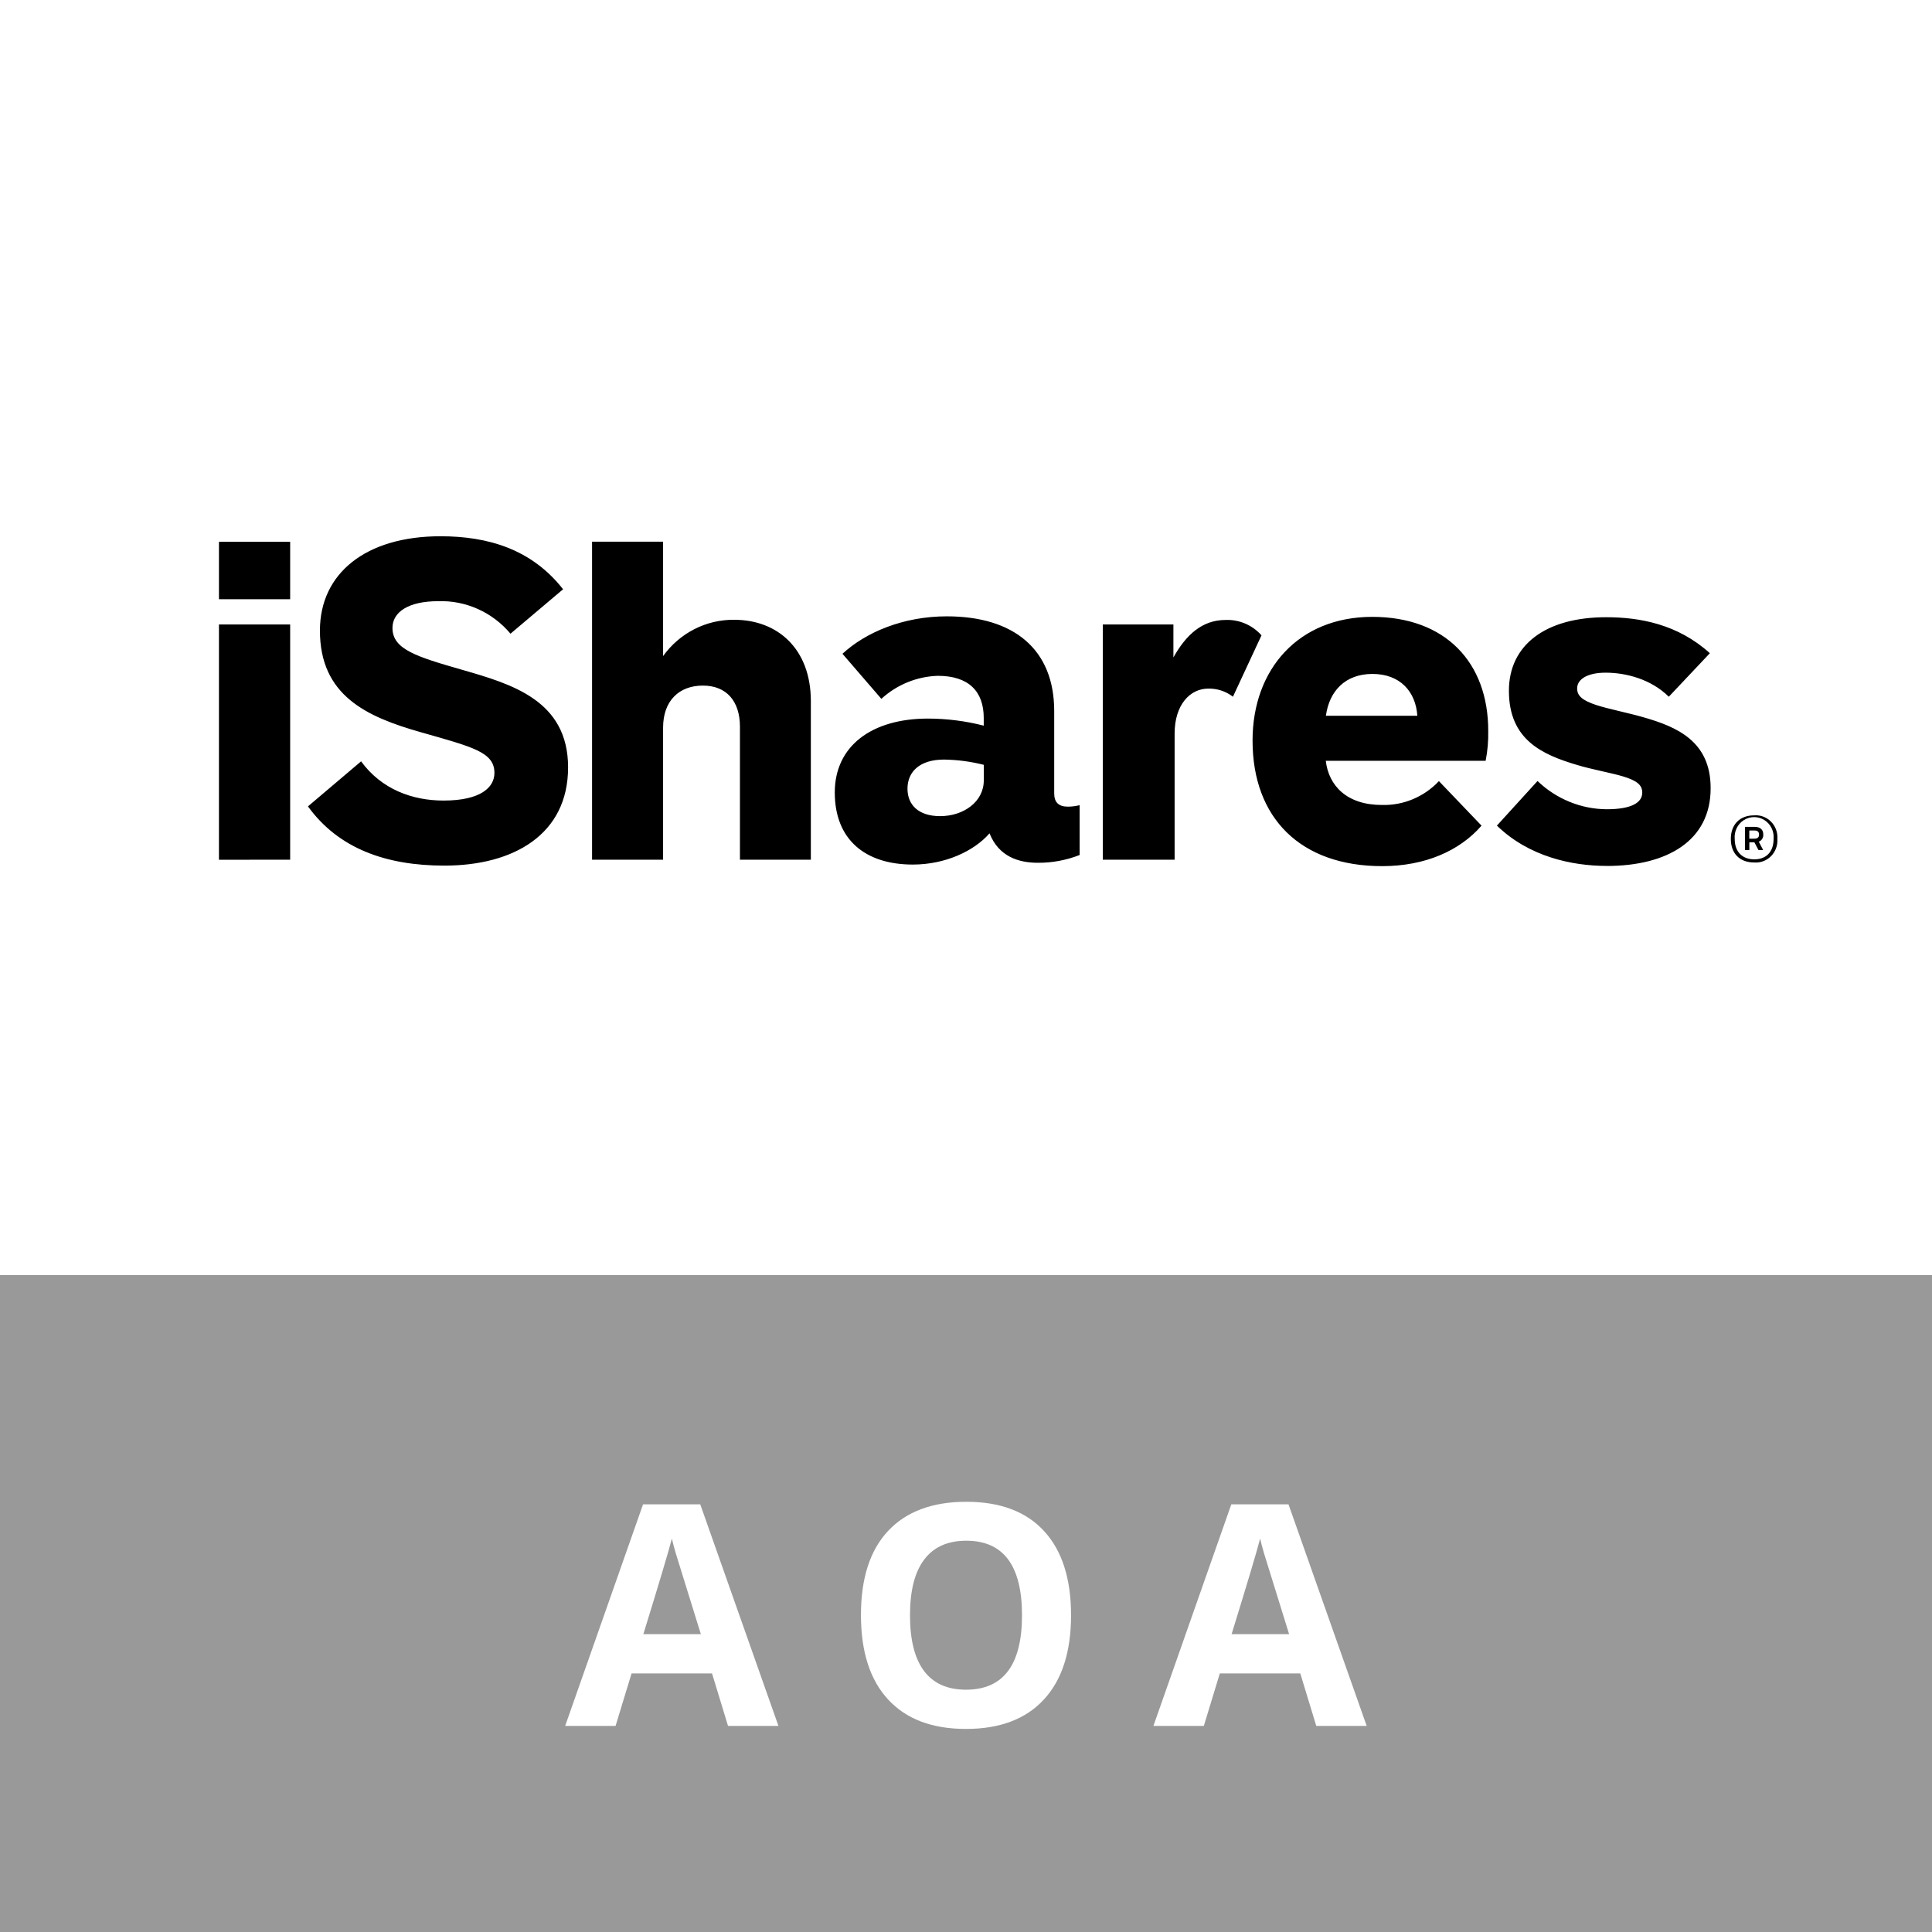 <svg width="150" height="150" viewBox="0 0 150 150" fill="none" xmlns="http://www.w3.org/2000/svg">
<g clip-path="url(#clip0_604_548)">
<g filter="url(#filter0_b_604_548)">
<rect y="99" width="150" height="51" fill="black" fill-opacity="0.4"/>
</g>
<path d="M56.523 134L55.281 129.922H49.035L47.793 134H43.879L49.926 116.797H54.367L60.438 134H56.523ZM54.414 126.875C53.266 123.18 52.617 121.09 52.469 120.605C52.328 120.121 52.227 119.738 52.164 119.457C51.906 120.457 51.168 122.93 49.949 126.875H54.414ZM83.156 125.41C83.156 128.246 82.453 130.426 81.047 131.949C79.641 133.473 77.625 134.234 75 134.234C72.375 134.234 70.359 133.473 68.953 131.949C67.547 130.426 66.844 128.238 66.844 125.387C66.844 122.535 67.547 120.359 68.953 118.859C70.367 117.352 72.391 116.598 75.023 116.598C77.656 116.598 79.668 117.355 81.059 118.871C82.457 120.387 83.156 122.566 83.156 125.41ZM70.652 125.41C70.652 127.324 71.016 128.766 71.742 129.734C72.469 130.703 73.555 131.188 75 131.188C77.898 131.188 79.348 129.262 79.348 125.41C79.348 121.551 77.906 119.621 75.023 119.621C73.578 119.621 72.488 120.109 71.754 121.086C71.019 122.055 70.652 123.496 70.652 125.41ZM102.195 134L100.953 129.922H94.707L93.465 134H89.551L95.598 116.797H100.039L106.109 134H102.195ZM100.086 126.875C98.938 123.18 98.289 121.09 98.141 120.605C98 120.121 97.898 119.738 97.836 119.457C97.578 120.457 96.84 122.93 95.621 126.875H100.086Z" fill="white"/>
</g>
<path fill-rule="evenodd" clip-rule="evenodd" d="M17 46.522V42.064H22.528V46.522H17ZM17 66.753V48.483H22.528V66.746L17 66.753ZM115.344 59.069H102.933C103.161 61.01 104.574 62.498 107.294 62.498C108.958 62.543 110.563 61.871 111.718 60.646L115.026 64.103C113.328 66.057 110.638 67.247 107.311 67.247C100.975 67.247 97.248 63.513 97.248 57.495C97.248 51.936 100.844 47.893 106.539 47.893C112.235 47.893 115.546 51.442 115.546 56.733C115.563 57.517 115.496 58.3 115.344 59.069ZM110.041 55.571C109.917 53.675 108.683 52.324 106.559 52.324C104.436 52.324 103.205 53.661 102.943 55.571H110.041ZM124.753 67.23C122.023 67.23 118.685 66.499 116.22 64.099L119.373 60.636C120.828 62.032 122.744 62.816 124.74 62.83C126.665 62.83 127.504 62.319 127.504 61.538C127.504 60.944 127.084 60.608 126.031 60.286C125.112 60.005 123.663 59.758 122.442 59.391C119.789 58.599 117.152 57.471 117.152 53.64C117.145 50.095 119.977 47.921 124.703 47.921C127.319 47.921 130.271 48.466 132.753 50.715L129.566 54.093C128.174 52.721 126.232 52.227 124.659 52.227C123.237 52.227 122.449 52.739 122.449 53.448C122.449 54.038 122.868 54.385 123.941 54.741C124.874 55.046 126.417 55.345 127.631 55.698C130.177 56.432 132.813 57.539 132.813 61.184C132.827 65.262 129.456 67.233 124.753 67.233V67.23ZM39.635 49.2C38.234 47.532 36.169 46.604 34.02 46.676C31.688 46.676 30.471 47.533 30.471 48.754C30.471 50.407 32.312 50.979 35.838 51.991C39.709 53.105 44.106 54.364 44.106 59.58C44.106 64.795 39.866 67.206 34.503 67.206C29.978 67.206 26.285 65.886 23.91 62.608L28.036 59.11C29.609 61.273 32 62.155 34.436 62.155C37.33 62.155 38.387 61.126 38.387 60.012C38.387 58.393 36.71 57.999 32.648 56.843C28.468 55.653 24.839 54.007 24.839 48.956C24.839 44.522 28.391 41.635 34.201 41.635C37.891 41.635 41.275 42.636 43.717 45.75L39.635 49.2ZM95.155 48.133C96.211 48.091 97.231 48.528 97.942 49.327L95.725 54.093C95.174 53.671 94.501 53.449 93.813 53.462C92.404 53.462 91.197 54.703 91.197 56.96V66.746H85.622V48.483H91.103V51.044C92.082 49.292 93.333 48.133 95.155 48.133ZM62.954 54.436V66.746H57.449V56.425C57.449 54.443 56.41 53.229 54.571 53.229C52.733 53.229 51.482 54.398 51.482 56.493V66.746H45.968V42.057H51.482V50.938C52.772 49.144 54.829 48.095 57.007 48.12C60.371 48.12 62.954 50.369 62.954 54.436ZM83.821 62.511V66.383C82.789 66.787 81.692 66.992 80.587 66.986C79.068 66.986 77.541 66.499 76.827 64.699C75.633 66.071 73.402 67.124 70.873 67.124C67.183 67.124 64.812 65.196 64.812 61.527C64.812 57.937 67.656 55.79 72.05 55.79C73.509 55.793 74.962 55.977 76.377 56.339V55.742C76.377 53.685 75.217 52.471 72.812 52.471C71.191 52.521 69.638 53.154 68.428 54.258L65.409 50.76C67.21 49.093 70.135 47.852 73.51 47.852C78.709 47.852 81.848 50.41 81.848 55.201V61.599C81.848 62.285 82.184 62.628 82.912 62.628C83.222 62.627 83.53 62.588 83.831 62.511H83.821ZM76.381 59.381C75.371 59.125 74.335 58.988 73.295 58.973C71.396 58.973 70.457 59.926 70.457 61.232C70.457 62.47 71.289 63.365 72.993 63.365C74.798 63.365 76.381 62.261 76.381 60.588V59.381ZM137.996 65.135C138.03 65.633 137.849 66.121 137.502 66.473C137.155 66.824 136.675 67.003 136.188 66.962C135.041 66.962 134.38 66.229 134.38 65.135C134.38 64.041 135.051 63.304 136.188 63.304C136.675 63.263 137.156 63.443 137.503 63.795C137.851 64.147 138.031 64.636 137.996 65.135ZM137.701 65.135C137.755 64.549 137.479 63.982 136.99 63.672C136.501 63.362 135.882 63.362 135.392 63.672C134.903 63.982 134.628 64.549 134.682 65.135C134.682 66.163 135.302 66.719 136.201 66.719C137.1 66.719 137.701 66.17 137.701 65.135ZM136.553 65.347L136.889 65.995H136.527L136.211 65.399H135.819V65.995H135.483V64.195H136.228C136.661 64.195 136.899 64.421 136.899 64.771C136.926 65.021 136.784 65.258 136.553 65.347ZM136.57 64.792C136.57 64.596 136.466 64.48 136.235 64.48H135.815V65.114H136.188C136.436 65.114 136.57 65.035 136.57 64.792Z" fill="black"/>
<defs>
<filter id="filter0_b_604_548" x="-10.873" y="88.127" width="171.746" height="72.746" filterUnits="userSpaceOnUse" color-interpolation-filters="sRGB">
<feFlood flood-opacity="0" result="BackgroundImageFix"/>
<feGaussianBlur in="BackgroundImageFix" stdDeviation="5.437"/>
<feComposite in2="SourceAlpha" operator="in" result="effect1_backgroundBlur_604_548"/>
<feBlend mode="normal" in="SourceGraphic" in2="effect1_backgroundBlur_604_548" result="shape"/>
</filter>
<clipPath id="clip0_604_548">
<rect width="150" height="51" fill="white" transform="translate(0 99)"/>
</clipPath>
</defs>
</svg>
